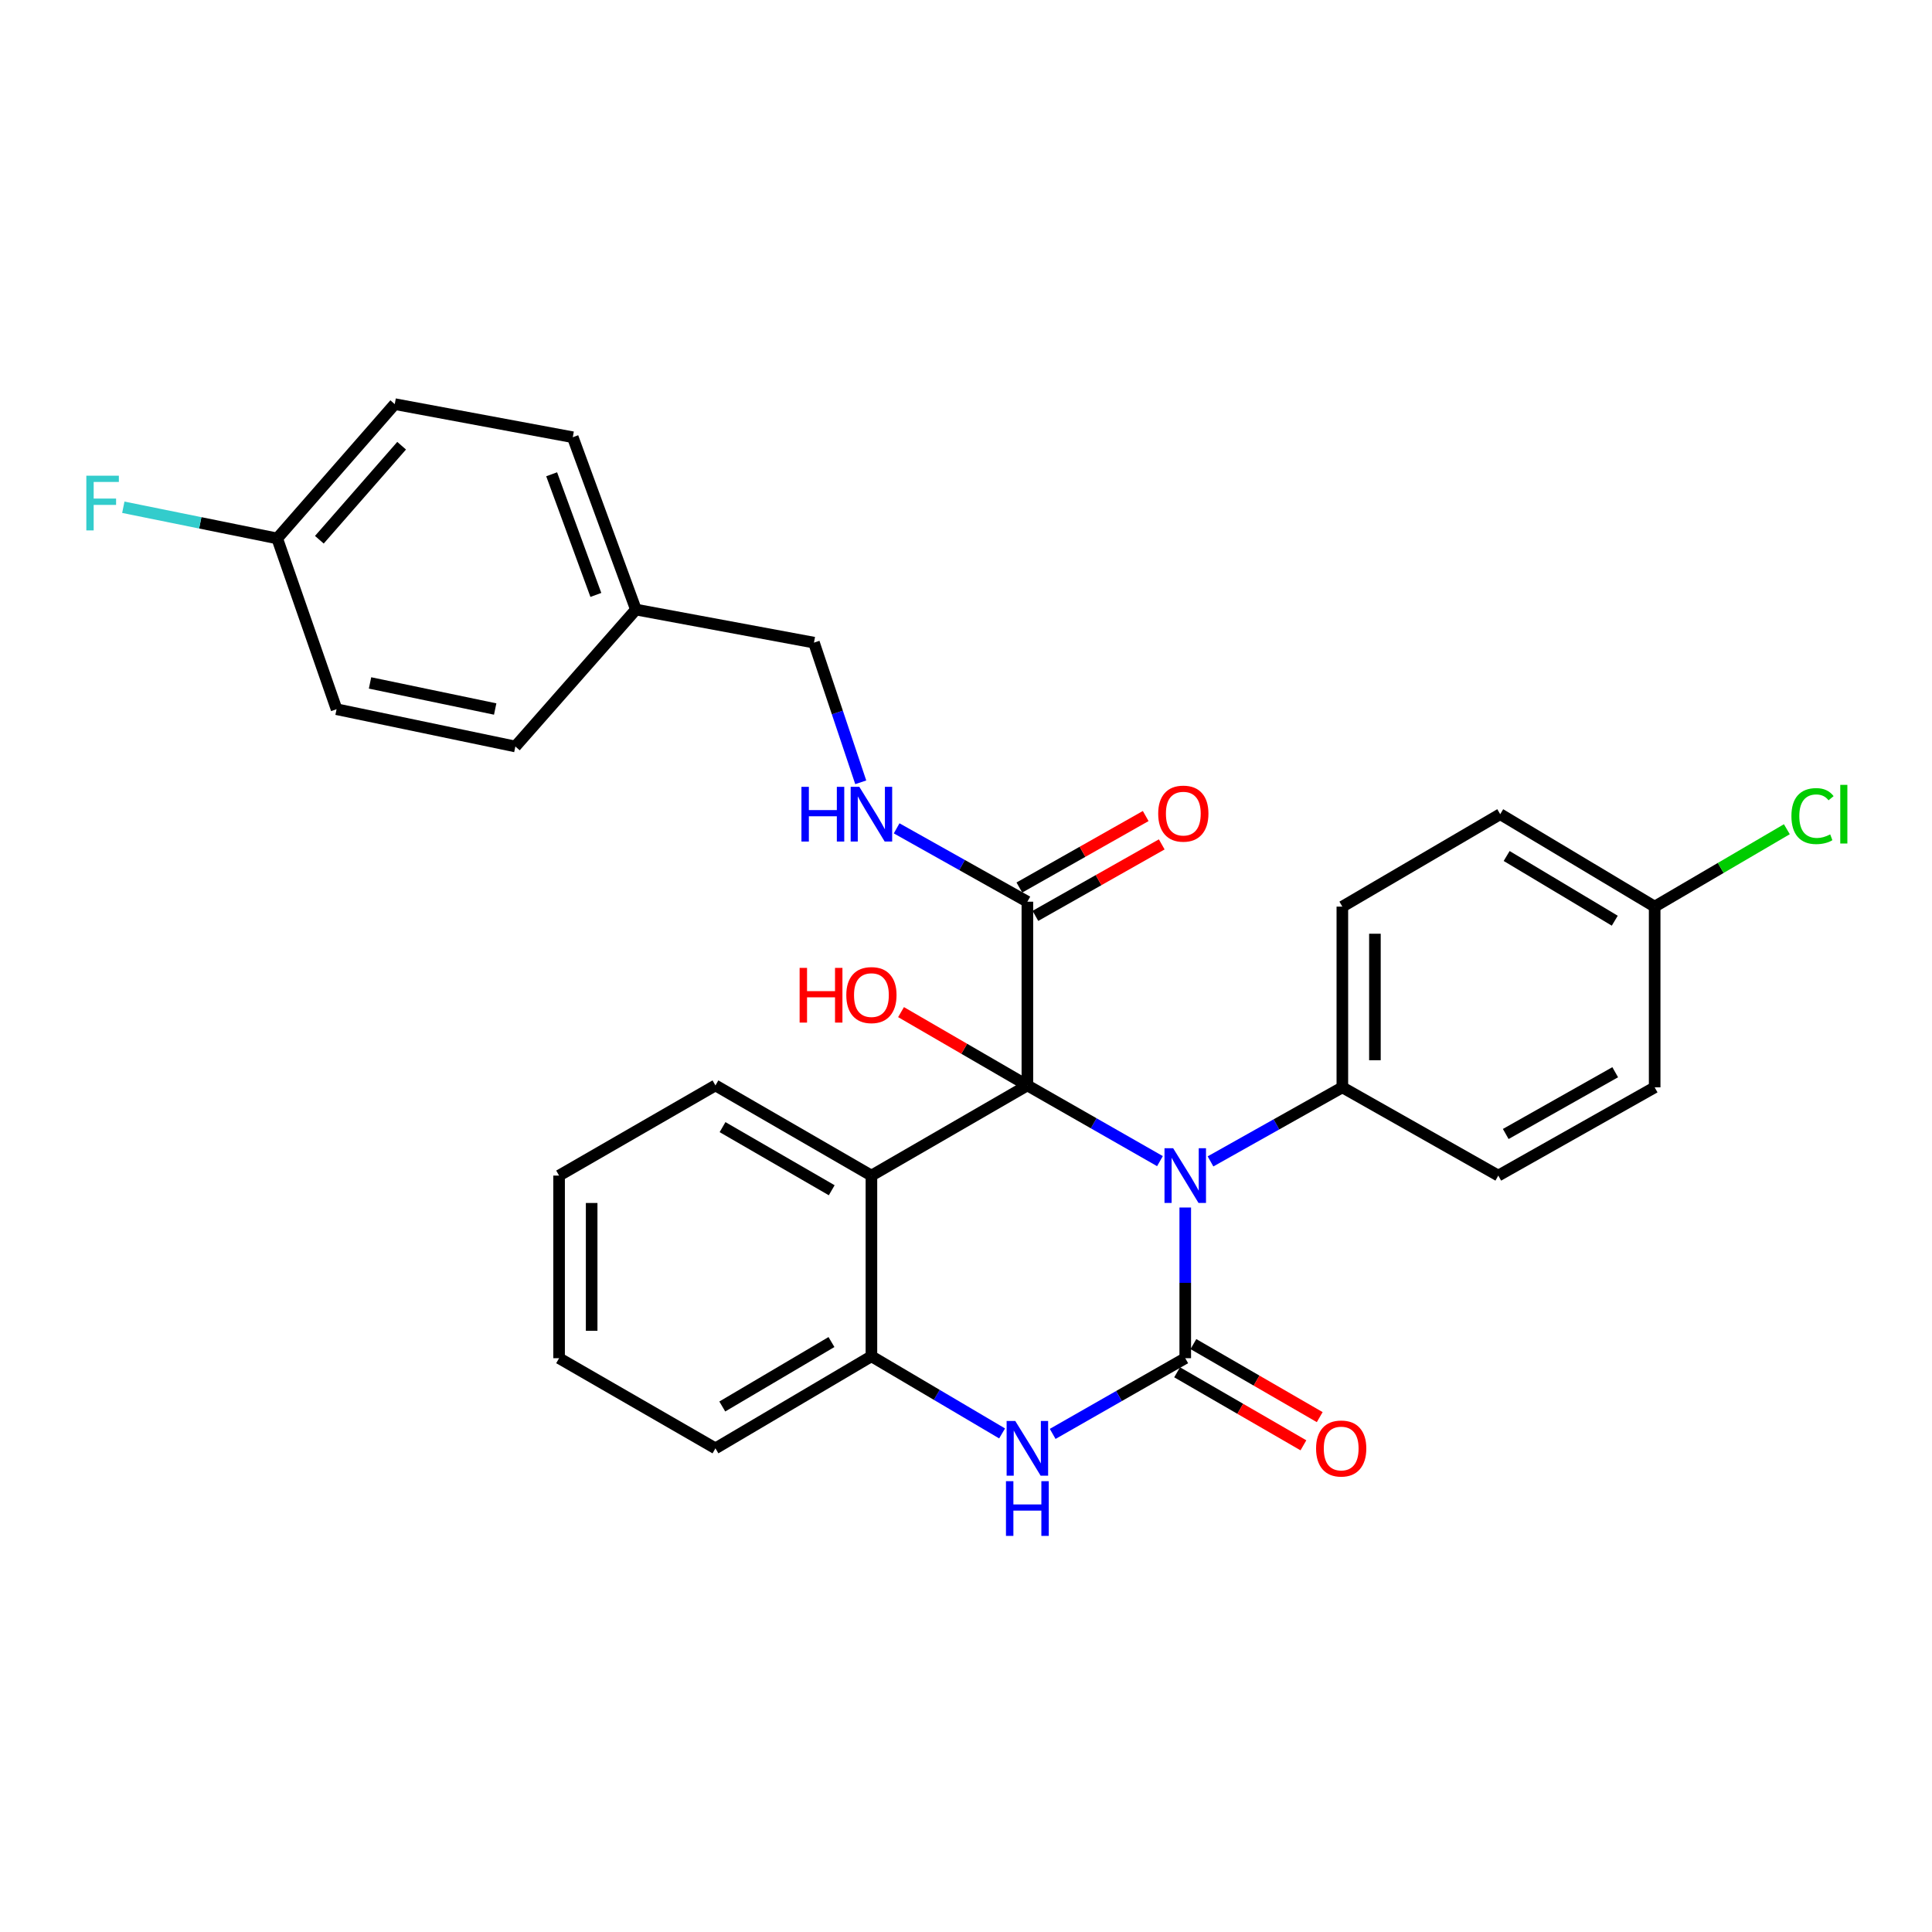 <?xml version='1.0' encoding='iso-8859-1'?>
<svg version='1.1' baseProfile='full'
              xmlns='http://www.w3.org/2000/svg'
                      xmlns:rdkit='http://www.rdkit.org/xml'
                      xmlns:xlink='http://www.w3.org/1999/xlink'
                  xml:space='preserve'
width='1000px' height='1000px' viewBox='0 0 1000 1000'>
<!-- END OF HEADER -->
<rect style='opacity:1.0;fill:#FFFFFF;stroke:none' width='1000' height='1000' x='0' y='0'> </rect>
<path class='bond-0' d='M 600.392,601.003 L 566.08,581.405' style='fill:none;fill-rule:evenodd;stroke:#0000FF;stroke-width:6px;stroke-linecap:butt;stroke-linejoin:miter;stroke-opacity:1' />
<path class='bond-0' d='M 566.08,581.405 L 531.768,561.808' style='fill:none;fill-rule:evenodd;stroke:#000000;stroke-width:6px;stroke-linecap:butt;stroke-linejoin:miter;stroke-opacity:1' />
<path class='bond-1' d='M 613.484,625.004 L 613.484,664.001' style='fill:none;fill-rule:evenodd;stroke:#0000FF;stroke-width:6px;stroke-linecap:butt;stroke-linejoin:miter;stroke-opacity:1' />
<path class='bond-1' d='M 613.484,664.001 L 613.484,702.999' style='fill:none;fill-rule:evenodd;stroke:#000000;stroke-width:6px;stroke-linecap:butt;stroke-linejoin:miter;stroke-opacity:1' />
<path class='bond-6' d='M 626.556,601.139 L 660.677,581.975' style='fill:none;fill-rule:evenodd;stroke:#0000FF;stroke-width:6px;stroke-linecap:butt;stroke-linejoin:miter;stroke-opacity:1' />
<path class='bond-6' d='M 660.677,581.975 L 694.798,562.81' style='fill:none;fill-rule:evenodd;stroke:#000000;stroke-width:6px;stroke-linecap:butt;stroke-linejoin:miter;stroke-opacity:1' />
<path class='bond-2' d='M 531.768,561.808 L 451.045,608.481' style='fill:none;fill-rule:evenodd;stroke:#000000;stroke-width:6px;stroke-linecap:butt;stroke-linejoin:miter;stroke-opacity:1' />
<path class='bond-4' d='M 531.768,561.808 L 531.768,466.719' style='fill:none;fill-rule:evenodd;stroke:#000000;stroke-width:6px;stroke-linecap:butt;stroke-linejoin:miter;stroke-opacity:1' />
<path class='bond-9' d='M 531.768,561.808 L 499.073,542.839' style='fill:none;fill-rule:evenodd;stroke:#000000;stroke-width:6px;stroke-linecap:butt;stroke-linejoin:miter;stroke-opacity:1' />
<path class='bond-9' d='M 499.073,542.839 L 466.378,523.871' style='fill:none;fill-rule:evenodd;stroke:#FF0000;stroke-width:6px;stroke-linecap:butt;stroke-linejoin:miter;stroke-opacity:1' />
<path class='bond-3' d='M 613.484,702.999 L 579.173,722.592' style='fill:none;fill-rule:evenodd;stroke:#000000;stroke-width:6px;stroke-linecap:butt;stroke-linejoin:miter;stroke-opacity:1' />
<path class='bond-3' d='M 579.173,722.592 L 544.861,742.186' style='fill:none;fill-rule:evenodd;stroke:#0000FF;stroke-width:6px;stroke-linecap:butt;stroke-linejoin:miter;stroke-opacity:1' />
<path class='bond-8' d='M 609.266,710.295 L 641.957,729.195' style='fill:none;fill-rule:evenodd;stroke:#000000;stroke-width:6px;stroke-linecap:butt;stroke-linejoin:miter;stroke-opacity:1' />
<path class='bond-8' d='M 641.957,729.195 L 674.649,748.096' style='fill:none;fill-rule:evenodd;stroke:#FF0000;stroke-width:6px;stroke-linecap:butt;stroke-linejoin:miter;stroke-opacity:1' />
<path class='bond-8' d='M 617.703,695.702 L 650.394,714.602' style='fill:none;fill-rule:evenodd;stroke:#000000;stroke-width:6px;stroke-linecap:butt;stroke-linejoin:miter;stroke-opacity:1' />
<path class='bond-8' d='M 650.394,714.602 L 683.086,733.503' style='fill:none;fill-rule:evenodd;stroke:#FF0000;stroke-width:6px;stroke-linecap:butt;stroke-linejoin:miter;stroke-opacity:1' />
<path class='bond-17' d='M 451.045,608.481 L 370.313,561.808' style='fill:none;fill-rule:evenodd;stroke:#000000;stroke-width:6px;stroke-linecap:butt;stroke-linejoin:miter;stroke-opacity:1' />
<path class='bond-17' d='M 430.499,616.073 L 373.986,583.402' style='fill:none;fill-rule:evenodd;stroke:#000000;stroke-width:6px;stroke-linecap:butt;stroke-linejoin:miter;stroke-opacity:1' />
<path class='bond-30' d='M 451.045,608.481 L 451.045,702.006' style='fill:none;fill-rule:evenodd;stroke:#000000;stroke-width:6px;stroke-linecap:butt;stroke-linejoin:miter;stroke-opacity:1' />
<path class='bond-5' d='M 518.685,741.939 L 484.865,721.972' style='fill:none;fill-rule:evenodd;stroke:#0000FF;stroke-width:6px;stroke-linecap:butt;stroke-linejoin:miter;stroke-opacity:1' />
<path class='bond-5' d='M 484.865,721.972 L 451.045,702.006' style='fill:none;fill-rule:evenodd;stroke:#000000;stroke-width:6px;stroke-linecap:butt;stroke-linejoin:miter;stroke-opacity:1' />
<path class='bond-7' d='M 531.768,466.719 L 497.934,447.733' style='fill:none;fill-rule:evenodd;stroke:#000000;stroke-width:6px;stroke-linecap:butt;stroke-linejoin:miter;stroke-opacity:1' />
<path class='bond-7' d='M 497.934,447.733 L 464.099,428.748' style='fill:none;fill-rule:evenodd;stroke:#0000FF;stroke-width:6px;stroke-linecap:butt;stroke-linejoin:miter;stroke-opacity:1' />
<path class='bond-10' d='M 535.919,474.055 L 568.617,455.553' style='fill:none;fill-rule:evenodd;stroke:#000000;stroke-width:6px;stroke-linecap:butt;stroke-linejoin:miter;stroke-opacity:1' />
<path class='bond-10' d='M 568.617,455.553 L 601.314,437.051' style='fill:none;fill-rule:evenodd;stroke:#FF0000;stroke-width:6px;stroke-linecap:butt;stroke-linejoin:miter;stroke-opacity:1' />
<path class='bond-10' d='M 527.618,459.384 L 560.316,440.882' style='fill:none;fill-rule:evenodd;stroke:#000000;stroke-width:6px;stroke-linecap:butt;stroke-linejoin:miter;stroke-opacity:1' />
<path class='bond-10' d='M 560.316,440.882 L 593.013,422.38' style='fill:none;fill-rule:evenodd;stroke:#FF0000;stroke-width:6px;stroke-linecap:butt;stroke-linejoin:miter;stroke-opacity:1' />
<path class='bond-26' d='M 451.045,702.006 L 370.313,749.663' style='fill:none;fill-rule:evenodd;stroke:#000000;stroke-width:6px;stroke-linecap:butt;stroke-linejoin:miter;stroke-opacity:1' />
<path class='bond-26' d='M 430.366,694.639 L 373.854,727.998' style='fill:none;fill-rule:evenodd;stroke:#000000;stroke-width:6px;stroke-linecap:butt;stroke-linejoin:miter;stroke-opacity:1' />
<path class='bond-11' d='M 694.798,562.81 L 694.798,469.266' style='fill:none;fill-rule:evenodd;stroke:#000000;stroke-width:6px;stroke-linecap:butt;stroke-linejoin:miter;stroke-opacity:1' />
<path class='bond-11' d='M 711.654,548.778 L 711.654,483.298' style='fill:none;fill-rule:evenodd;stroke:#000000;stroke-width:6px;stroke-linecap:butt;stroke-linejoin:miter;stroke-opacity:1' />
<path class='bond-12' d='M 694.798,562.81 L 775.511,608.481' style='fill:none;fill-rule:evenodd;stroke:#000000;stroke-width:6px;stroke-linecap:butt;stroke-linejoin:miter;stroke-opacity:1' />
<path class='bond-13' d='M 445.518,404.921 L 433.411,368.774' style='fill:none;fill-rule:evenodd;stroke:#0000FF;stroke-width:6px;stroke-linecap:butt;stroke-linejoin:miter;stroke-opacity:1' />
<path class='bond-13' d='M 433.411,368.774 L 421.303,332.627' style='fill:none;fill-rule:evenodd;stroke:#000000;stroke-width:6px;stroke-linecap:butt;stroke-linejoin:miter;stroke-opacity:1' />
<path class='bond-18' d='M 694.798,469.266 L 776.504,421.422' style='fill:none;fill-rule:evenodd;stroke:#000000;stroke-width:6px;stroke-linecap:butt;stroke-linejoin:miter;stroke-opacity:1' />
<path class='bond-19' d='M 775.511,608.481 L 856.45,562.81' style='fill:none;fill-rule:evenodd;stroke:#000000;stroke-width:6px;stroke-linecap:butt;stroke-linejoin:miter;stroke-opacity:1' />
<path class='bond-19' d='M 779.368,586.95 L 836.026,554.98' style='fill:none;fill-rule:evenodd;stroke:#000000;stroke-width:6px;stroke-linecap:butt;stroke-linejoin:miter;stroke-opacity:1' />
<path class='bond-16' d='M 421.303,332.627 L 329.146,315.508' style='fill:none;fill-rule:evenodd;stroke:#000000;stroke-width:6px;stroke-linecap:butt;stroke-linejoin:miter;stroke-opacity:1' />
<path class='bond-14' d='M 856.45,469.266 L 856.45,562.81' style='fill:none;fill-rule:evenodd;stroke:#000000;stroke-width:6px;stroke-linecap:butt;stroke-linejoin:miter;stroke-opacity:1' />
<path class='bond-21' d='M 856.45,469.266 L 890.66,449.235' style='fill:none;fill-rule:evenodd;stroke:#000000;stroke-width:6px;stroke-linecap:butt;stroke-linejoin:miter;stroke-opacity:1' />
<path class='bond-21' d='M 890.66,449.235 L 924.87,429.203' style='fill:none;fill-rule:evenodd;stroke:#00CC00;stroke-width:6px;stroke-linecap:butt;stroke-linejoin:miter;stroke-opacity:1' />
<path class='bond-29' d='M 856.45,469.266 L 776.504,421.422' style='fill:none;fill-rule:evenodd;stroke:#000000;stroke-width:6px;stroke-linecap:butt;stroke-linejoin:miter;stroke-opacity:1' />
<path class='bond-29' d='M 835.802,476.554 L 779.84,443.063' style='fill:none;fill-rule:evenodd;stroke:#000000;stroke-width:6px;stroke-linecap:butt;stroke-linejoin:miter;stroke-opacity:1' />
<path class='bond-15' d='M 143.482,278.696 L 204.324,209.173' style='fill:none;fill-rule:evenodd;stroke:#000000;stroke-width:6px;stroke-linecap:butt;stroke-linejoin:miter;stroke-opacity:1' />
<path class='bond-15' d='M 165.293,279.368 L 207.883,230.702' style='fill:none;fill-rule:evenodd;stroke:#000000;stroke-width:6px;stroke-linecap:butt;stroke-linejoin:miter;stroke-opacity:1' />
<path class='bond-20' d='M 143.482,278.696 L 103.656,270.624' style='fill:none;fill-rule:evenodd;stroke:#000000;stroke-width:6px;stroke-linecap:butt;stroke-linejoin:miter;stroke-opacity:1' />
<path class='bond-20' d='M 103.656,270.624 L 63.829,262.552' style='fill:none;fill-rule:evenodd;stroke:#33CCCC;stroke-width:6px;stroke-linecap:butt;stroke-linejoin:miter;stroke-opacity:1' />
<path class='bond-32' d='M 143.482,278.696 L 174.207,367.089' style='fill:none;fill-rule:evenodd;stroke:#000000;stroke-width:6px;stroke-linecap:butt;stroke-linejoin:miter;stroke-opacity:1' />
<path class='bond-24' d='M 329.146,315.508 L 266.749,386.38' style='fill:none;fill-rule:evenodd;stroke:#000000;stroke-width:6px;stroke-linecap:butt;stroke-linejoin:miter;stroke-opacity:1' />
<path class='bond-25' d='M 329.146,315.508 L 296.463,226.31' style='fill:none;fill-rule:evenodd;stroke:#000000;stroke-width:6px;stroke-linecap:butt;stroke-linejoin:miter;stroke-opacity:1' />
<path class='bond-25' d='M 308.416,307.928 L 285.538,245.489' style='fill:none;fill-rule:evenodd;stroke:#000000;stroke-width:6px;stroke-linecap:butt;stroke-linejoin:miter;stroke-opacity:1' />
<path class='bond-27' d='M 370.313,561.808 L 289.383,608.481' style='fill:none;fill-rule:evenodd;stroke:#000000;stroke-width:6px;stroke-linecap:butt;stroke-linejoin:miter;stroke-opacity:1' />
<path class='bond-22' d='M 174.207,367.089 L 266.749,386.38' style='fill:none;fill-rule:evenodd;stroke:#000000;stroke-width:6px;stroke-linecap:butt;stroke-linejoin:miter;stroke-opacity:1' />
<path class='bond-22' d='M 191.529,353.481 L 256.308,366.985' style='fill:none;fill-rule:evenodd;stroke:#000000;stroke-width:6px;stroke-linecap:butt;stroke-linejoin:miter;stroke-opacity:1' />
<path class='bond-23' d='M 204.324,209.173 L 296.463,226.31' style='fill:none;fill-rule:evenodd;stroke:#000000;stroke-width:6px;stroke-linecap:butt;stroke-linejoin:miter;stroke-opacity:1' />
<path class='bond-28' d='M 370.313,749.663 L 289.383,702.999' style='fill:none;fill-rule:evenodd;stroke:#000000;stroke-width:6px;stroke-linecap:butt;stroke-linejoin:miter;stroke-opacity:1' />
<path class='bond-31' d='M 289.383,608.481 L 289.383,702.999' style='fill:none;fill-rule:evenodd;stroke:#000000;stroke-width:6px;stroke-linecap:butt;stroke-linejoin:miter;stroke-opacity:1' />
<path class='bond-31' d='M 306.24,622.659 L 306.24,688.821' style='fill:none;fill-rule:evenodd;stroke:#000000;stroke-width:6px;stroke-linecap:butt;stroke-linejoin:miter;stroke-opacity:1' />
<path  class='atom-0' d='M 607.224 594.321
L 616.504 609.321
Q 617.424 610.801, 618.904 613.481
Q 620.384 616.161, 620.464 616.321
L 620.464 594.321
L 624.224 594.321
L 624.224 622.641
L 620.344 622.641
L 610.384 606.241
Q 609.224 604.321, 607.984 602.121
Q 606.784 599.921, 606.424 599.241
L 606.424 622.641
L 602.744 622.641
L 602.744 594.321
L 607.224 594.321
' fill='#0000FF'/>
<path  class='atom-4' d='M 525.508 735.503
L 534.788 750.503
Q 535.708 751.983, 537.188 754.663
Q 538.668 757.343, 538.748 757.503
L 538.748 735.503
L 542.508 735.503
L 542.508 763.823
L 538.628 763.823
L 528.668 747.423
Q 527.508 745.503, 526.268 743.303
Q 525.068 741.103, 524.708 740.423
L 524.708 763.823
L 521.028 763.823
L 521.028 735.503
L 525.508 735.503
' fill='#0000FF'/>
<path  class='atom-4' d='M 520.688 766.655
L 524.528 766.655
L 524.528 778.695
L 539.008 778.695
L 539.008 766.655
L 542.848 766.655
L 542.848 794.975
L 539.008 794.975
L 539.008 781.895
L 524.528 781.895
L 524.528 794.975
L 520.688 794.975
L 520.688 766.655
' fill='#0000FF'/>
<path  class='atom-8' d='M 414.825 407.262
L 418.665 407.262
L 418.665 419.302
L 433.145 419.302
L 433.145 407.262
L 436.985 407.262
L 436.985 435.582
L 433.145 435.582
L 433.145 422.502
L 418.665 422.502
L 418.665 435.582
L 414.825 435.582
L 414.825 407.262
' fill='#0000FF'/>
<path  class='atom-8' d='M 444.785 407.262
L 454.065 422.262
Q 454.985 423.742, 456.465 426.422
Q 457.945 429.102, 458.025 429.262
L 458.025 407.262
L 461.785 407.262
L 461.785 435.582
L 457.905 435.582
L 447.945 419.182
Q 446.785 417.262, 445.545 415.062
Q 444.345 412.862, 443.985 412.182
L 443.985 435.582
L 440.305 435.582
L 440.305 407.262
L 444.785 407.262
' fill='#0000FF'/>
<path  class='atom-9' d='M 681.198 749.743
Q 681.198 742.943, 684.558 739.143
Q 687.918 735.343, 694.198 735.343
Q 700.478 735.343, 703.838 739.143
Q 707.198 742.943, 707.198 749.743
Q 707.198 756.623, 703.798 760.543
Q 700.398 764.423, 694.198 764.423
Q 687.958 764.423, 684.558 760.543
Q 681.198 756.663, 681.198 749.743
M 694.198 761.223
Q 698.518 761.223, 700.838 758.343
Q 703.198 755.423, 703.198 749.743
Q 703.198 744.183, 700.838 741.383
Q 698.518 738.543, 694.198 738.543
Q 689.878 738.543, 687.518 741.343
Q 685.198 744.143, 685.198 749.743
Q 685.198 755.463, 687.518 758.343
Q 689.878 761.223, 694.198 761.223
' fill='#FF0000'/>
<path  class='atom-10' d='M 413.885 500.975
L 417.725 500.975
L 417.725 513.015
L 432.205 513.015
L 432.205 500.975
L 436.045 500.975
L 436.045 529.295
L 432.205 529.295
L 432.205 516.215
L 417.725 516.215
L 417.725 529.295
L 413.885 529.295
L 413.885 500.975
' fill='#FF0000'/>
<path  class='atom-10' d='M 438.045 515.055
Q 438.045 508.255, 441.405 504.455
Q 444.765 500.655, 451.045 500.655
Q 457.325 500.655, 460.685 504.455
Q 464.045 508.255, 464.045 515.055
Q 464.045 521.935, 460.645 525.855
Q 457.245 529.735, 451.045 529.735
Q 444.805 529.735, 441.405 525.855
Q 438.045 521.975, 438.045 515.055
M 451.045 526.535
Q 455.365 526.535, 457.685 523.655
Q 460.045 520.735, 460.045 515.055
Q 460.045 509.495, 457.685 506.695
Q 455.365 503.855, 451.045 503.855
Q 446.725 503.855, 444.365 506.655
Q 442.045 509.455, 442.045 515.055
Q 442.045 520.775, 444.365 523.655
Q 446.725 526.535, 451.045 526.535
' fill='#FF0000'/>
<path  class='atom-11' d='M 599.482 421.128
Q 599.482 414.328, 602.842 410.528
Q 606.202 406.728, 612.482 406.728
Q 618.762 406.728, 622.122 410.528
Q 625.482 414.328, 625.482 421.128
Q 625.482 428.008, 622.082 431.928
Q 618.682 435.808, 612.482 435.808
Q 606.242 435.808, 602.842 431.928
Q 599.482 428.048, 599.482 421.128
M 612.482 432.608
Q 616.802 432.608, 619.122 429.728
Q 621.482 426.808, 621.482 421.128
Q 621.482 415.568, 619.122 412.768
Q 616.802 409.928, 612.482 409.928
Q 608.162 409.928, 605.802 412.728
Q 603.482 415.528, 603.482 421.128
Q 603.482 426.848, 605.802 429.728
Q 608.162 432.608, 612.482 432.608
' fill='#FF0000'/>
<path  class='atom-21' d='M 44.684 246.219
L 61.524 246.219
L 61.524 249.459
L 48.484 249.459
L 48.484 258.059
L 60.084 258.059
L 60.084 261.339
L 48.484 261.339
L 48.484 274.539
L 44.684 274.539
L 44.684 246.219
' fill='#33CCCC'/>
<path  class='atom-22' d='M 927.237 422.402
Q 927.237 415.362, 930.517 411.682
Q 933.837 407.962, 940.117 407.962
Q 945.957 407.962, 949.077 412.082
L 946.437 414.242
Q 944.157 411.242, 940.117 411.242
Q 935.837 411.242, 933.557 414.122
Q 931.317 416.962, 931.317 422.402
Q 931.317 428.002, 933.637 430.882
Q 935.997 433.762, 940.557 433.762
Q 943.677 433.762, 947.317 431.882
L 948.437 434.882
Q 946.957 435.842, 944.717 436.402
Q 942.477 436.962, 939.997 436.962
Q 933.837 436.962, 930.517 433.202
Q 927.237 429.442, 927.237 422.402
' fill='#00CC00'/>
<path  class='atom-22' d='M 952.517 406.242
L 956.197 406.242
L 956.197 436.602
L 952.517 436.602
L 952.517 406.242
' fill='#00CC00'/>
</svg>

